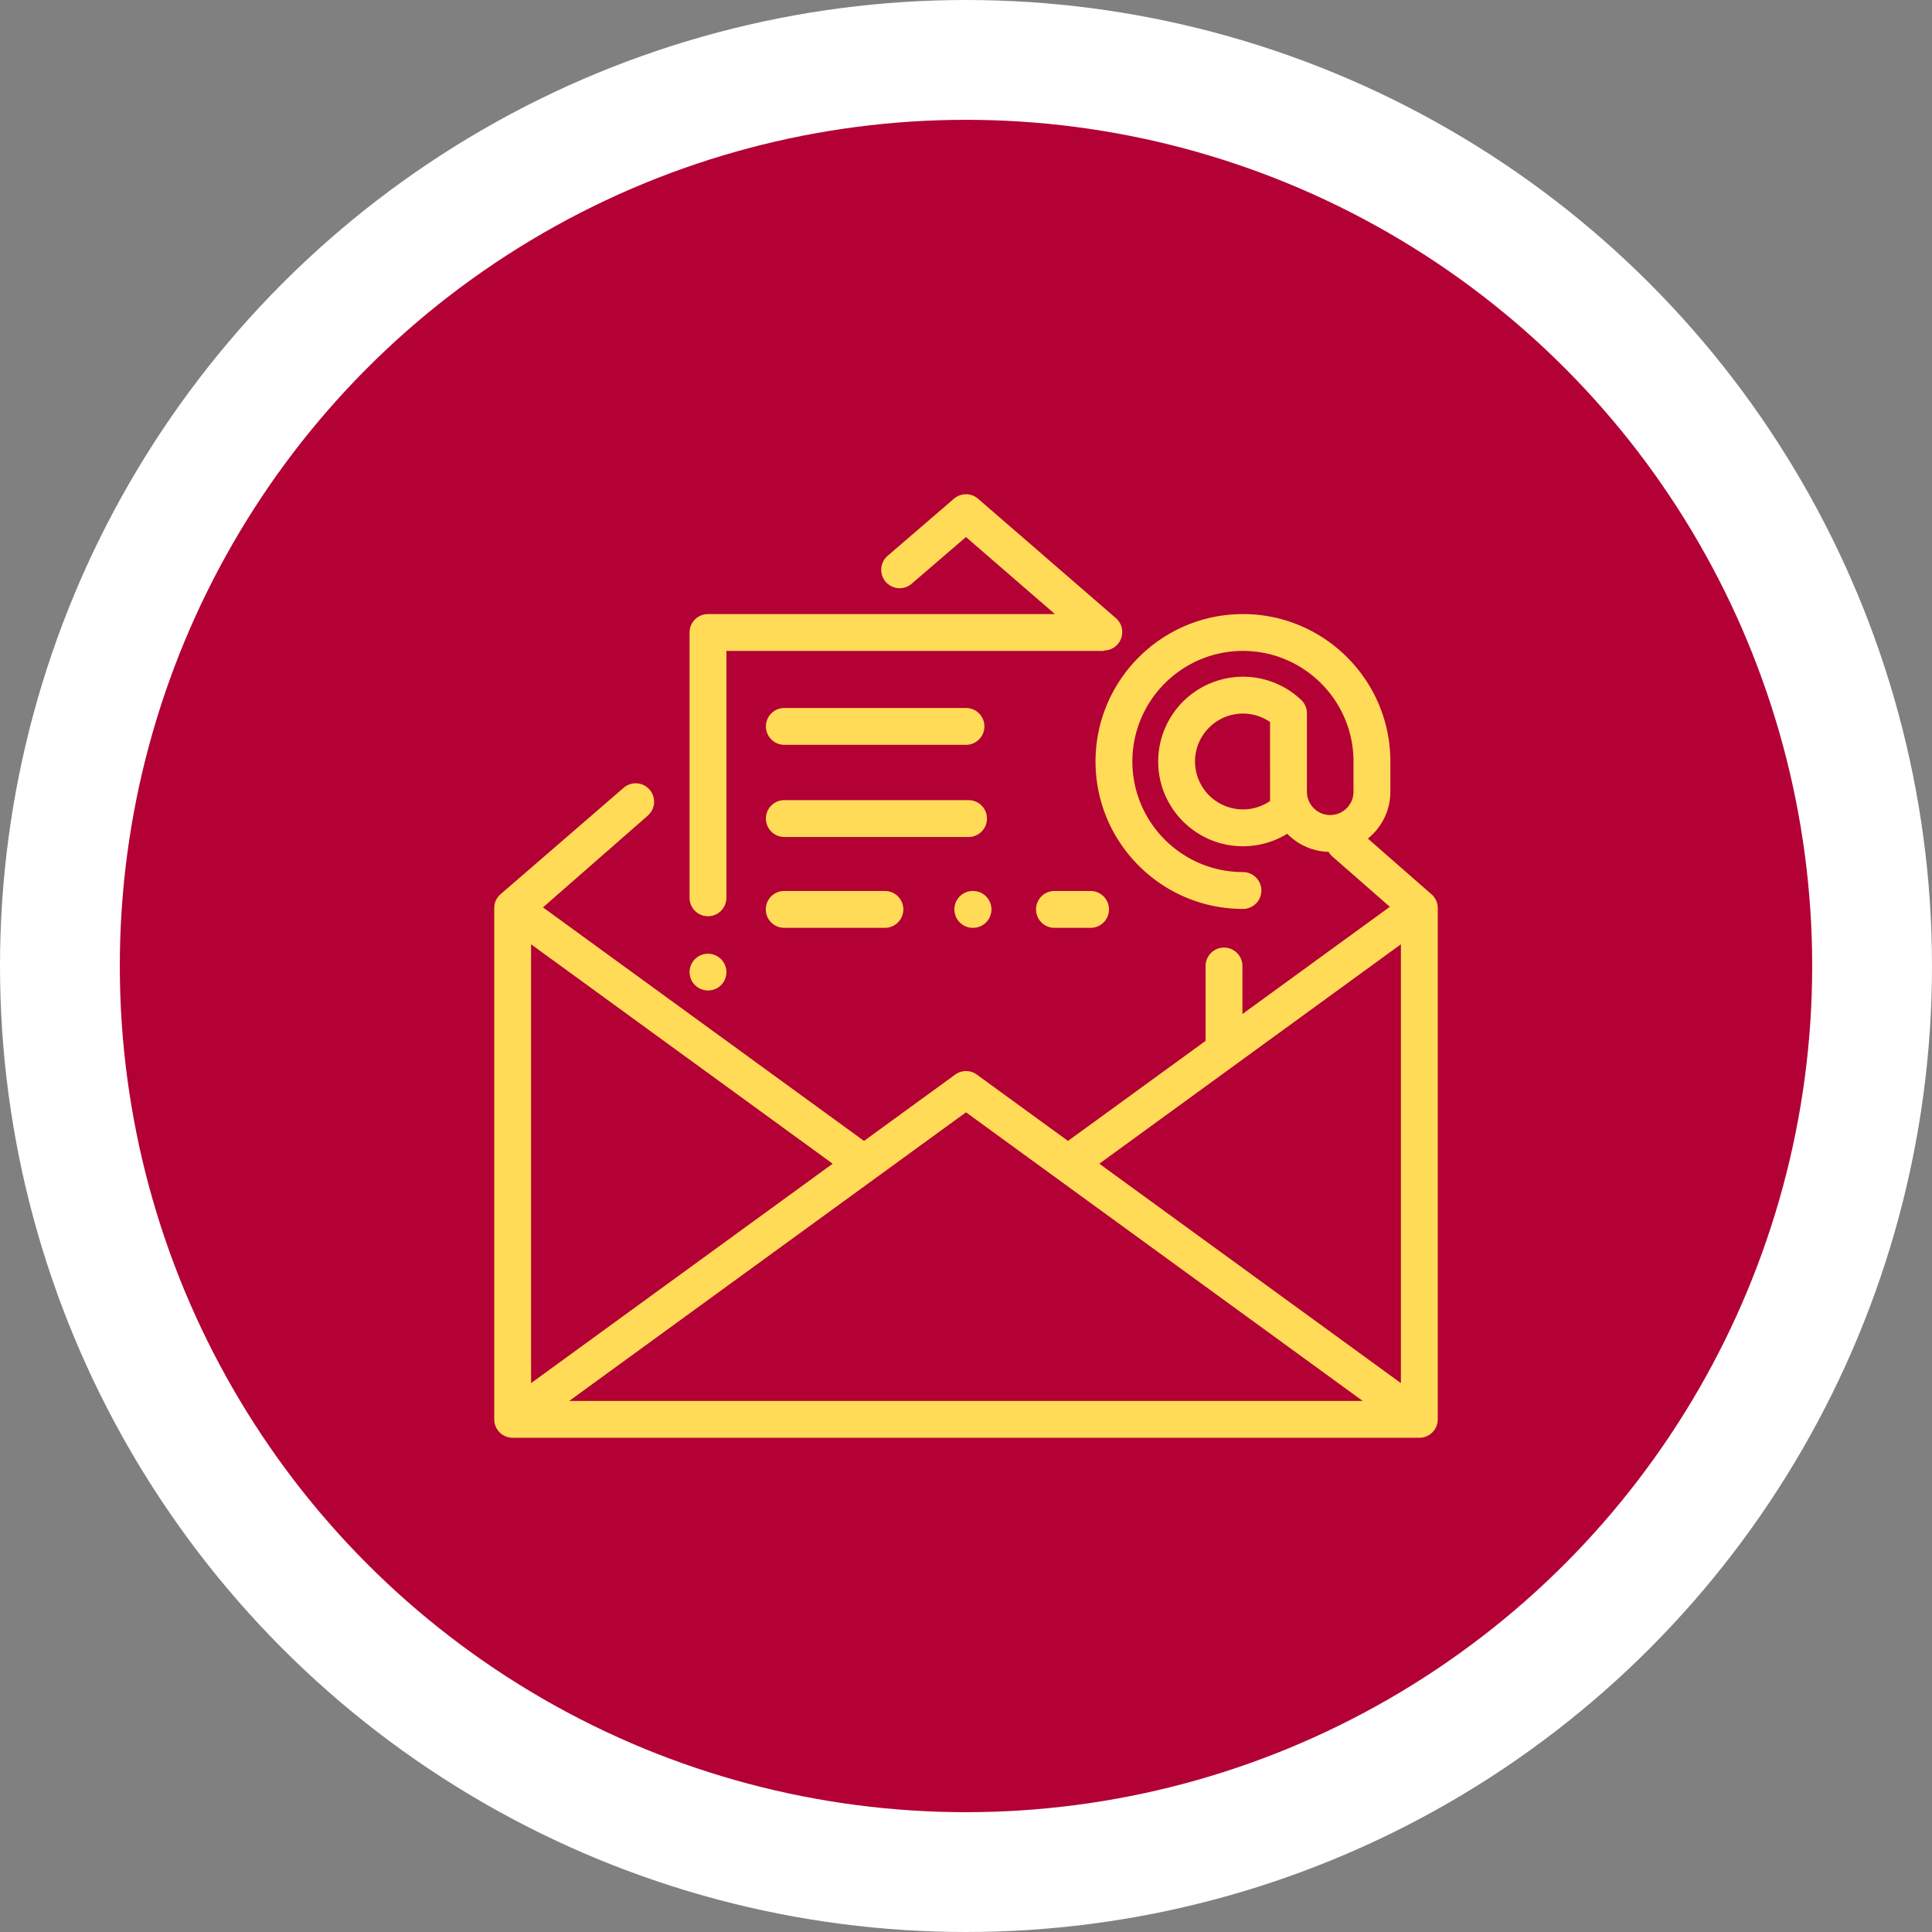 <svg width="129" height="129" fill="none" xmlns="http://www.w3.org/2000/svg"><rect width="100%" height="100%" fill="#808080" stroke="none"/><circle cx="64.5" cy="64.5" r="60.5" fill="#B30035" stroke="#fff" stroke-width="8"/><path d="M95.999 60.635a1.223 1.223 0 0 0-.42-.925l-4.246-3.717a4.01 4.01 0 0 0 1.502-3.129v-2.019c0-5.428-4.416-9.843-9.843-9.843-5.428 0-9.844 4.415-9.844 9.843s4.416 9.844 9.844 9.844a1.23 1.23 0 1 0 0-2.461c-4.071 0-7.383-3.312-7.383-7.383 0-4.07 3.312-7.383 7.383-7.383 4.07 0 7.382 3.312 7.382 7.383v2.02c0 .857-.697 1.555-1.555 1.555a1.557 1.557 0 0 1-1.556-1.556v-5.237c0-.339-.139-.662-.385-.895a5.637 5.637 0 0 0-3.886-1.547 5.667 5.667 0 0 0-5.66 5.66c0 3.121 2.539 5.66 5.66 5.66a5.633 5.633 0 0 0 2.957-.835 4.003 4.003 0 0 0 2.762 1.208c.066.115.15.222.257.315l3.832 3.354-9.843 7.16V64.5a1.23 1.23 0 1 0-2.46 0v4.998L71.31 76.18l-6.086-4.428a1.23 1.23 0 0 0-1.448 0L57.69 76.18 36.254 60.586l7.001-6.128a1.23 1.23 0 0 0-1.62-1.852l-8.181 7.075-.002.001a1.228 1.228 0 0 0-.452.953V94.77c0 .68.55 1.23 1.23 1.23h60.54c.68 0 1.23-.55 1.23-1.23V60.635h-.001Zm-11.196-9.47v2.317a3.182 3.182 0 0 1-1.811.562 3.203 3.203 0 0 1-3.2-3.199c0-1.764 1.436-3.199 3.2-3.199.653 0 1.28.197 1.81.563v2.955ZM35.46 63.051l20.137 14.65-20.137 14.65v-29.3Zm2.552 30.486L64.5 74.27l26.487 19.27H38.013Zm55.526-1.186-20.137-14.65 20.137-14.65v29.3Z" fill="#FFDB58"/><path d="M74.51 41.274 65.305 33.3a1.23 1.23 0 0 0-1.608-.001v-.001l-4.43 3.814a1.23 1.23 0 0 0 1.605 1.865l3.625-3.12 5.94 5.145H47.272c-.68 0-1.23.55-1.23 1.23v17.715a1.23 1.23 0 1 0 2.46 0V43.463h25.2l-.01-.03.01.001a1.23 1.23 0 0 0 .806-2.16Z" fill="#FFDB58"/><path d="M64.67 53.425h-12.3a1.23 1.23 0 0 0 0 2.461h12.3a1.23 1.23 0 1 0 0-2.46ZM64.5 47.273H52.37a1.23 1.23 0 0 0 0 2.46H64.5a1.23 1.23 0 1 0 0-2.46ZM48.143 64.04a1.24 1.24 0 0 0-.87-.36 1.24 1.24 0 0 0-.87.36 1.24 1.24 0 0 0-.36.87 1.234 1.234 0 0 0 2.1.87c.23-.23.36-.546.36-.87a1.24 1.24 0 0 0-.36-.87ZM72.817 59.49h-2.41a1.23 1.23 0 1 0 0 2.462h2.41a1.23 1.23 0 1 0 0-2.461ZM64.969 59.49h-.014a1.23 1.23 0 1 0 0 2.462h.014a1.23 1.23 0 0 0 0-2.461ZM59.086 59.49h-6.723a1.23 1.23 0 1 0 0 2.462h6.723a1.23 1.23 0 1 0 0-2.461Z" fill="#FFDB58"/></svg>